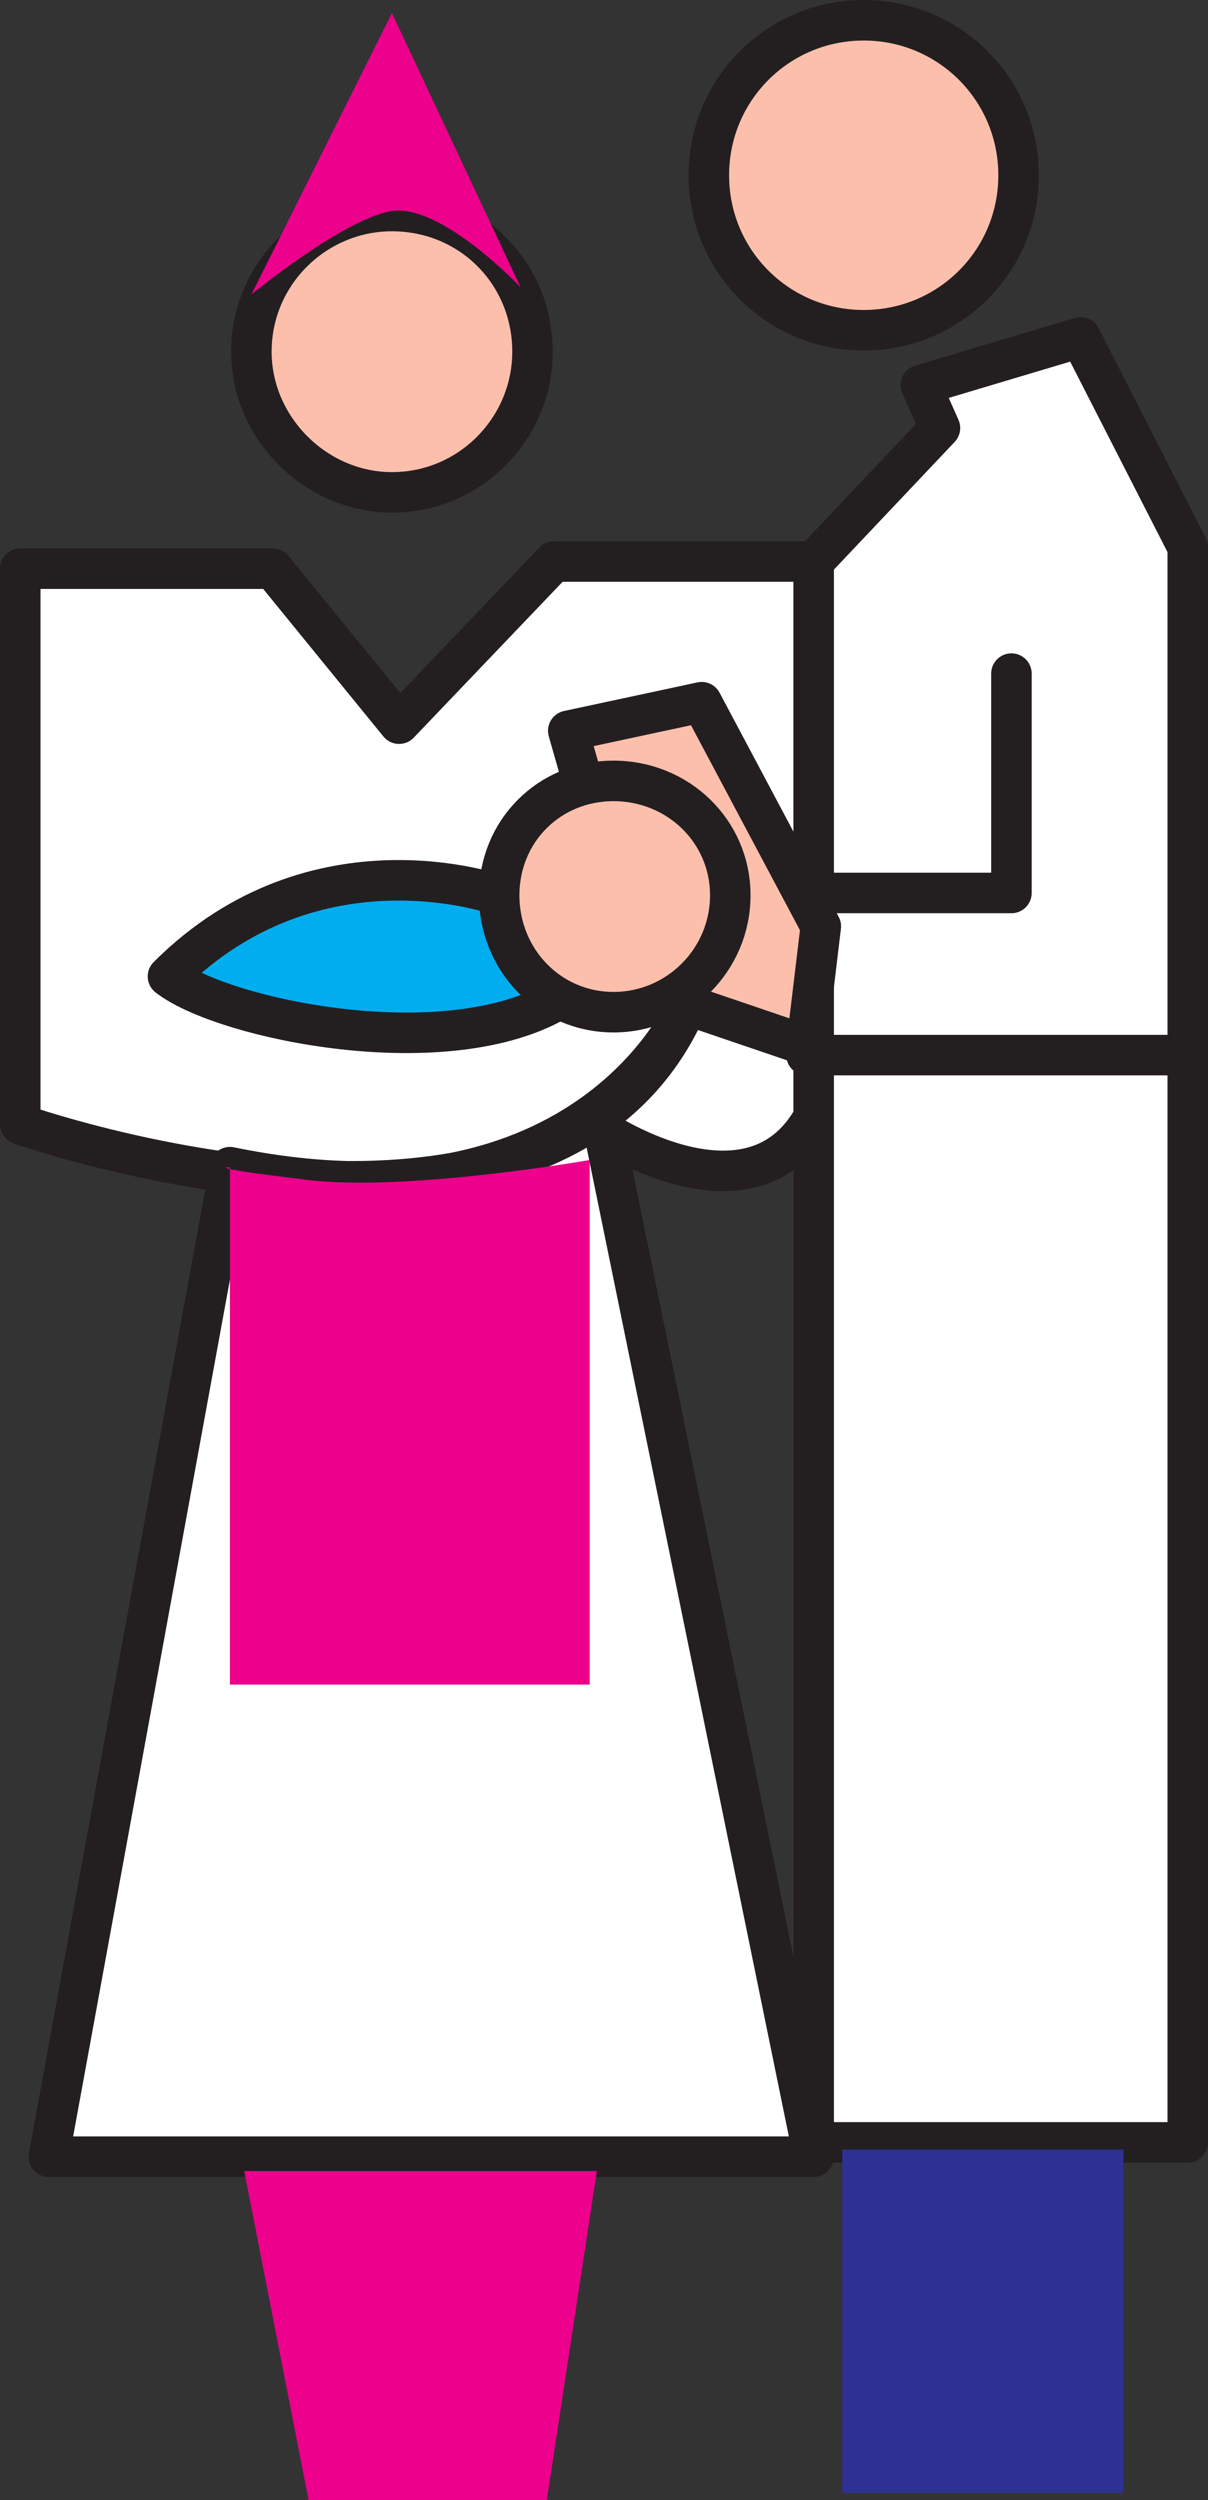 <svg xmlns="http://www.w3.org/2000/svg" width="380.25" height="786.375"><rect width="100%" height="100%" fill="#333333" stroke="none"/><path fill="#fff" fill-rule="evenodd" d="m72.375 367.125-57 311.25h240.75l-66-322.5s46.5 30.75 66-4.5v-174.75 497.25h117.75v-501.75l-33.75-66-50.25 15 6 13.5-39.75 42h-81.75l-48.75 51-39.75-48.75h-79.5v174.75s168 59.25 210-37.5c0 0-30.75 74.25-144 51"/><path fill="none" stroke="#231f20" stroke-linecap="round" stroke-linejoin="round" stroke-miterlimit="10" stroke-width="12.75" d="m72.375 367.125-57 311.25h240.75l-66-322.5s46.5 30.75 66-4.5v-174.75 497.25h117.75v-501.75l-33.75-66-50.25 15 6 13.5-39.75 42h-81.75l-48.75 51-39.75-48.75h-79.5v174.75s168 59.25 210-37.5c0 0-30.75 74.25-144 51zm0 0"/><path fill="#fbbfac" fill-rule="evenodd" d="M223.125 55.125c0-27 21.75-48.75 48.75-48.75s48.75 21.75 48.75 48.75-21.75 48.75-48.75 48.75-48.75-21.75-48.75-48.75"/><path fill="none" stroke="#231f20" stroke-linecap="round" stroke-linejoin="round" stroke-miterlimit="10" stroke-width="12.75" d="M223.125 55.125c0-27 21.75-48.75 48.75-48.75s48.75 21.75 48.75 48.75-21.75 48.75-48.75 48.75-48.75-21.75-48.75-48.75zm0 0"/><path fill="#fbbfac" fill-rule="evenodd" d="M79.125 110.625c0-24.75 20.25-44.25 44.25-44.25 24.75 0 44.25 19.5 44.25 44.25 0 24-19.5 44.25-44.25 44.25-24 0-44.25-20.25-44.25-44.25"/><path fill="none" stroke="#231f20" stroke-linecap="round" stroke-linejoin="round" stroke-miterlimit="10" stroke-width="12.75" d="M79.125 110.625c0-24.75 20.25-44.25 44.25-44.25 24.75 0 44.25 19.5 44.25 44.25 0 24-19.5 44.25-44.25 44.25-24 0-44.25-20.25-44.25-44.25zm0 0"/><path fill="#ec008c" fill-rule="evenodd" d="m163.875 90.375-40.5-86.25-44.25 88.5s29.25-24 44.25-26.25c15.75-2.25 40.5 24 40.5 24"/><path fill="#fbbfac" fill-rule="evenodd" d="m183.375 245.625-4.5-15.75 42-9 37.5 70.5-4.5 37.5-37.5-12.75-33-70.5"/><path fill="none" stroke="#231f20" stroke-linecap="round" stroke-linejoin="round" stroke-miterlimit="10" stroke-width="12.75" d="m183.375 245.625-4.5-15.75 42-9 37.5 70.5-4.5 37.5-37.5-12.75zm0 0"/><path fill="#00adef" fill-rule="evenodd" stroke="#231f20" stroke-linecap="round" stroke-linejoin="round" stroke-miterlimit="10" stroke-width="12.75" d="M157.125 281.625s-57.75-21-104.25 25.5c17.25 13.5 88.5 28.5 123.75 6.75"/><path fill="none" stroke="#231f20" stroke-linecap="round" stroke-linejoin="round" stroke-miterlimit="10" stroke-width="12.75" d="M371.625 331.875h-117.75m64.5-120v69h-60"/><path fill="#ec008c" fill-rule="evenodd" d="M72.375 367.125v162.75h113.25v-165s-60 10.5-90.75 6c-31.5-3.75-22.5-3.75-22.5-3.75m4.5 315.75 20.25 103.5h75l15.75-103.5h-111"/><path fill="#2e3192" fill-rule="evenodd" d="M265.125 676.125v108h88.5v-108h-88.5"/><path fill="#fbbfac" fill-rule="evenodd" d="M157.125 281.625c0-20.25 15.75-36 36-36s36.75 15.75 36.75 36-16.5 36.75-36.75 36.75-36-16.5-36-36.75"/><path fill="none" stroke="#231f20" stroke-linecap="round" stroke-linejoin="round" stroke-miterlimit="10" stroke-width="12.75" d="M157.125 281.625c0-20.25 15.75-36 36-36s36.75 15.75 36.75 36-16.5 36.75-36.75 36.75-36-16.5-36-36.75zm0 0"/></svg>
